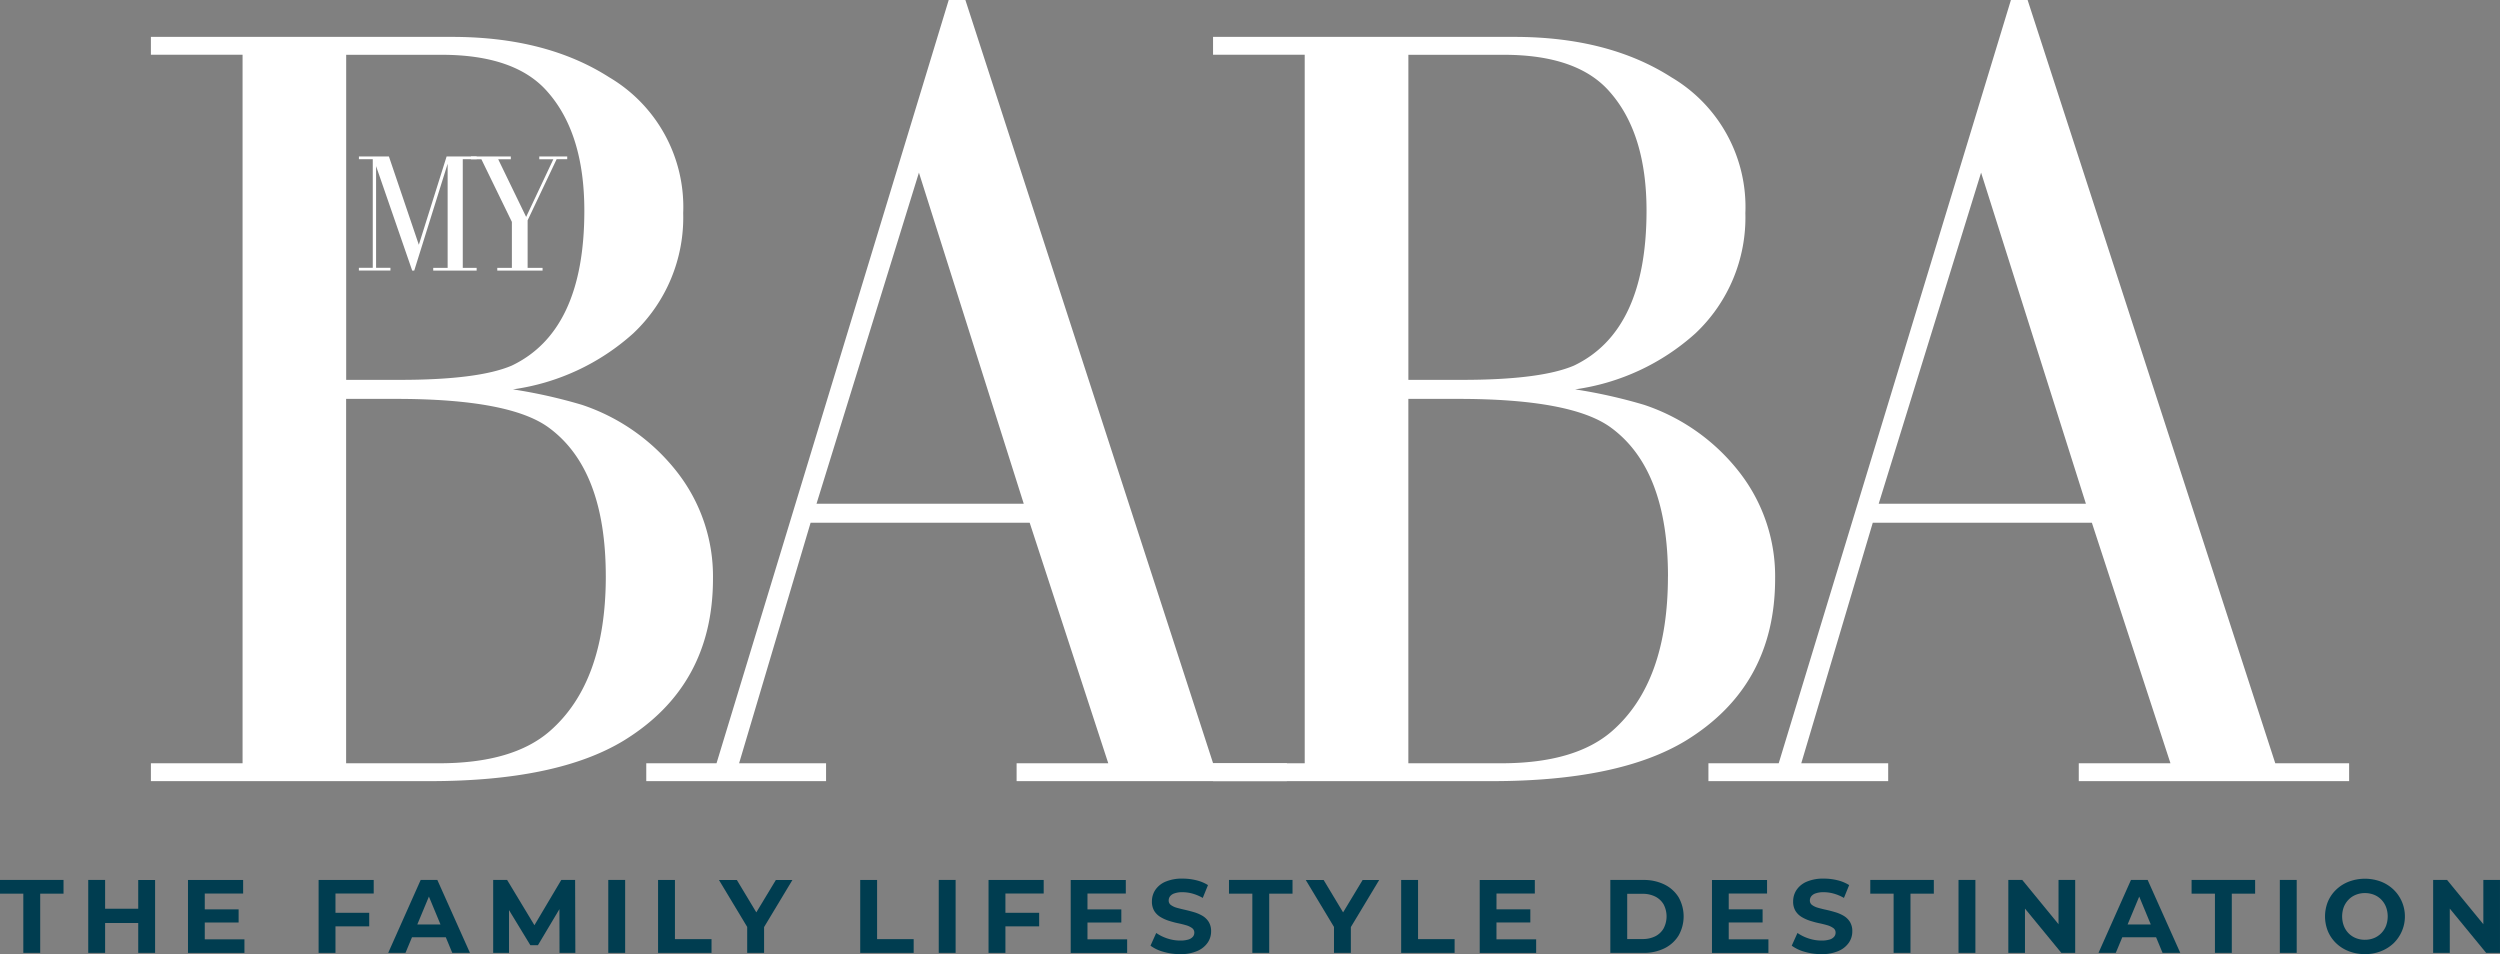 <svg viewBox="0 0 244.755 93.412" height="93.412" width="244.755" xmlns="http://www.w3.org/2000/svg" data-name="Group 1746" id="Group_1746">
  <rect x="0" y="0" width="244.755" height="93.412" fill="#808080" stroke="none"/>
  <g transform="translate(0 0)" id="logo">
    <g transform="translate(14.773)" data-name="Group 1744" id="Group_1744">
      <path fill="#fff" transform="translate(-38.412 -2.711)" d="M93.441,59.367q0,10.492-8.744,15.855-6.533,3.964-19.006,3.964H38.412V77.437h8.975V8.072H38.412V6.323h29.5q9.205,0,15.387,3.965a14.738,14.738,0,0,1,7.226,13.29,15.574,15.574,0,0,1-4.895,11.775,22.172,22.172,0,0,1-11.775,5.478,50.5,50.5,0,0,1,6.765,1.517,19.715,19.715,0,0,1,9.269,6.527A16.584,16.584,0,0,1,93.441,59.367ZM80.847,23.347q0-7.575-3.612-11.658-3.15-3.614-10.377-3.614H57.531V39.9h5.246q7.7,0,10.96-1.394Q80.849,35.117,80.847,23.347Zm2.1,35.789q0-10.492-5.6-14.573-3.842-2.8-14.922-2.8h-4.9V77.437h9.1q7.228,0,10.842-3.148Q82.944,69.515,82.949,59.136Z" data-name="Path 2107" id="Path_2107"></path>
      <path fill="#fff" transform="translate(-21.114 -3.999)" d="M132.331,80.475H105.869V78.726h8.974L107.15,55.178H85.7L78.7,78.726h8.514v1.749H69.612V78.726H76.49L99.222,4h1.632l24.252,74.727h7.226l0,1.749ZM106.567,53.313,96.306,20.9,86.28,53.313Z" data-name="Path 2108" id="Path_2108"></path>
      <path fill="#fff" transform="translate(-1.323 -2.711)" d="M160.338,59.367q0,10.492-8.744,15.855-6.533,3.964-19,3.964H105.31V77.437h8.974V8.072H105.31V6.323h29.5q9.208,0,15.389,3.965a14.738,14.738,0,0,1,7.226,13.29,15.573,15.573,0,0,1-4.895,11.775,22.178,22.178,0,0,1-11.773,5.478,50.378,50.378,0,0,1,6.762,1.517,19.7,19.7,0,0,1,9.269,6.527A16.575,16.575,0,0,1,160.338,59.367Zm-12.589-36.02q0-7.575-3.614-11.658-3.148-3.614-10.376-3.614h-9.326V39.9h5.246q7.694,0,10.959-1.394Q147.744,35.117,147.749,23.347Zm2.1,35.789q0-10.492-5.6-14.573-3.845-2.8-14.925-2.8h-4.893V77.437h9.095q7.23,0,10.845-3.148Q149.842,69.515,149.845,59.136Z" data-name="Path 2109" id="Path_2109"></path>
      <path fill="#fff" transform="translate(15.975 -3.999)" d="M199.232,80.475H172.768V78.726h8.977l-7.694-23.548H152.6L145.6,78.726h8.51v1.749H136.51V78.726h6.881L166.125,4h1.634l24.247,74.727h7.23l0,1.749ZM173.465,53.313,163.205,20.9,153.181,53.313Z" data-name="Path 2110" id="Path_2110"></path>
      <g transform="translate(20.366 15.316)" data-name="Group 1743" id="Group_1743">
        <path fill="#fff" transform="translate(-51.514 -13.852)" d="M63.04,13.855v.267H61.681V24.759H63.04v.269H58.789v-.27H60.2V14.569L56.93,25.027h-.2L53.194,14.8v9.954H54.6v.269h-3.09v-.269h1.359V14.121H51.514v-.269h2.935L57.38,22.5,60.1,13.852l2.943,0Z" data-name="Path 2111" id="Path_2111"></path>
        <path fill="#fff" transform="translate(-47.601 -13.85)" d="M67.993,14.121H66.957l-2.84,5.988v4.648h1.463v.269H61.146v-.269h1.43v-4.5L59.59,14.124H58.572v-.269h3.9v.269H61.236l2.736,5.647,2.663-5.647H65.258v-.269h2.736v.266Z" data-name="Path 2112" id="Path_2112"></path>
      </g>
    </g>
    <g transform="translate(0 86.026)" data-name="Group 1745" id="Group_1745">
      <path fill="#003d50" transform="translate(-28.908 -59.298)" d="M31.191,66.561V60.767H28.908V59.422h6.219v1.345H32.844v5.795Z" data-name="Path 2113" id="Path_2113"></path>
      <path fill="#003d50" transform="translate(-25.827 -59.298)" d="M36.117,66.561H34.465V59.422h1.652Zm3.365-2.927H35.995V62.24h3.488Zm-.123-4.211h1.652v7.139H39.36Z" data-name="Path 2114" id="Path_2114"></path>
      <path fill="#003d50" transform="translate(-22.344 -59.297)" d="M42.391,65.235h3.884v1.327H40.748V59.423h5.4V60.75H42.391ZM42.268,62.3h3.437v1.286H42.268Z" data-name="Path 2115" id="Path_2115"></path>
      <path fill="#003d50" transform="translate(-17.783 -59.298)" d="M50.627,66.561H48.975V59.422h5.394v1.327H50.627ZM50.5,62.637H53.93v1.327H50.5Z" data-name="Path 2116" id="Path_2116"></path>
      <path fill="#003d50" transform="translate(-15.353 -59.298)" d="M53.358,66.561l3.18-7.139H58.17l3.193,7.139H59.632l-2.613-6.3h.653l-2.621,6.3Zm1.589-1.53.438-1.254h3.672l.448,1.254Z" data-name="Path 2117" id="Path_2117"></path>
      <path fill="#003d50" transform="translate(-11.687 -59.298)" d="M59.97,66.561V59.422h1.366l3.037,5.036h-.724l2.988-5.036h1.355l.023,7.139h-1.55L66.455,61.8h.286l-2.388,4.007h-.745L61.172,61.8h.348v4.761Z" data-name="Path 2118" id="Path_2118"></path>
      <path fill="#003d50" transform="translate(-7.668 -59.298)" d="M67.219,66.561V59.422h1.652v7.139Z" data-name="Path 2119" id="Path_2119"></path>
      <path fill="#003d50" transform="translate(-5.929 -59.298)" d="M70.355,66.561V59.422h1.652v5.793h3.581v1.346Z" data-name="Path 2120" id="Path_2120"></path>
      <path fill="#003d50" transform="translate(-3.803 -59.297)" d="M76.955,66.56V63.644l.376,1-3.141-5.22h1.753l2.408,4.007H77.342l2.419-4.007h1.621l-3.141,5.22.367-1V66.56Z" data-name="Path 2121" id="Path_2121"></path>
      <path fill="#003d50" transform="translate(1.13 -59.298)" d="M83.087,66.561V59.422h1.652v5.793h3.58v1.346Z" data-name="Path 2122" id="Path_2122"></path>
      <path fill="#003d50" transform="translate(3.872 -59.298)" d="M88.033,66.561V59.422h1.652v7.139Z" data-name="Path 2123" id="Path_2123"></path>
      <path fill="#003d50" transform="translate(5.61 -59.298)" d="M92.821,66.561H91.169V59.422h5.4v1.327H92.823v5.812ZM92.7,62.637h3.426v1.327H92.7Z" data-name="Path 2124" id="Path_2124"></path>
      <path fill="#003d50" transform="translate(8.48 -59.297)" d="M97.986,65.235h3.884v1.327H96.345V59.423h5.394V60.75H97.986ZM97.864,62.3H101.3v1.286H97.864Z" data-name="Path 2125" id="Path_2125"></path>
      <path fill="#003d50" transform="translate(11.266 -59.342)" d="M104.275,66.729a5.907,5.907,0,0,1-1.641-.23,3.781,3.781,0,0,1-1.264-.6l.561-1.244a4.1,4.1,0,0,0,1.083.536,4.013,4.013,0,0,0,1.267.208,2.684,2.684,0,0,0,.793-.1.933.933,0,0,0,.443-.272.607.607,0,0,0,.143-.4.537.537,0,0,0-.225-.454,1.876,1.876,0,0,0-.592-.277c-.242-.072-.513-.138-.81-.2s-.592-.145-.884-.239a3.778,3.778,0,0,1-.81-.367,1.821,1.821,0,0,1-.6-.591,1.746,1.746,0,0,1-.229-.939,2,2,0,0,1,.331-1.118,2.264,2.264,0,0,1,1-.808,4.1,4.1,0,0,1,1.679-.3,5.522,5.522,0,0,1,1.324.159,3.813,3.813,0,0,1,1.153.476l-.51,1.256a4.425,4.425,0,0,0-1-.423,3.687,3.687,0,0,0-.981-.138,2.311,2.311,0,0,0-.783.112.881.881,0,0,0-.44.292.661.661,0,0,0-.131.415.523.523,0,0,0,.222.441,1.855,1.855,0,0,0,.592.272q.368.1.81.2c.3.068.592.148.884.233a3.666,3.666,0,0,1,.813.356,1.821,1.821,0,0,1,.6.592,1.711,1.711,0,0,1,.23.928,1.916,1.916,0,0,1-.337,1.1,2.344,2.344,0,0,1-1,.808A4.075,4.075,0,0,1,104.275,66.729Z" data-name="Path 2126" id="Path_2126"></path>
      <path fill="#003d50" transform="translate(14.007 -59.298)" d="M108.6,66.561V60.767h-2.287V59.422h6.221v1.345h-2.283v5.795Z" data-name="Path 2127" id="Path_2127"></path>
      <path fill="#003d50" transform="translate(16.687 -59.297)" d="M113.914,66.56V63.644l.375,1-3.14-5.22H112.9l2.408,4.007H114.3l2.417-4.007h1.621l-3.141,5.22.367-1V66.56Z" data-name="Path 2128" id="Path_2128"></path>
      <path fill="#003d50" transform="translate(20.019 -59.298)" d="M117.158,66.561V59.422h1.652v5.793h3.58v1.346Z" data-name="Path 2129" id="Path_2129"></path>
      <path fill="#003d50" transform="translate(22.762 -59.297)" d="M123.745,65.235h3.886v1.327h-5.526V59.423H127.5V60.75h-3.752Zm-.121-2.936h3.437v1.286h-3.437Z" data-name="Path 2130" id="Path_2130"></path>
      <path fill="#003d50" transform="translate(27.323 -59.298)" d="M130.332,66.561V59.422h3.242a4.547,4.547,0,0,1,2.049.443,3.372,3.372,0,0,1,1.385,1.239,3.8,3.8,0,0,1,0,3.769,3.365,3.365,0,0,1-1.385,1.245,4.531,4.531,0,0,1-2.049.443Zm1.652-1.355h1.509a2.725,2.725,0,0,0,1.239-.27,1.954,1.954,0,0,0,.816-.771,2.536,2.536,0,0,0,0-2.352,1.974,1.974,0,0,0-.816-.763,2.705,2.705,0,0,0-1.239-.272h-1.509Z" data-name="Path 2131" id="Path_2131"></path>
      <path fill="#003d50" transform="translate(30.872 -59.297)" d="M138.374,65.235h3.886v1.327h-5.526V59.423h5.392V60.75h-3.752Zm-.121-2.936h3.437v1.286h-3.437Z" data-name="Path 2132" id="Path_2132"></path>
      <path fill="#003d50" transform="translate(33.657 -59.342)" d="M144.666,66.729a5.894,5.894,0,0,1-1.643-.23,3.82,3.82,0,0,1-1.265-.6l.561-1.244a4.119,4.119,0,0,0,1.087.536,4.006,4.006,0,0,0,1.267.208,2.687,2.687,0,0,0,.791-.1.912.912,0,0,0,.441-.272.593.593,0,0,0,.145-.4.527.527,0,0,0-.227-.454,1.89,1.89,0,0,0-.589-.277c-.246-.072-.516-.138-.81-.2s-.594-.145-.889-.239a3.885,3.885,0,0,1-.81-.367,1.847,1.847,0,0,1-.6-.591,1.746,1.746,0,0,1-.229-.939,2,2,0,0,1,.331-1.118,2.251,2.251,0,0,1,1-.808,4.083,4.083,0,0,1,1.676-.3,5.547,5.547,0,0,1,1.327.159,3.8,3.8,0,0,1,1.149.476l-.51,1.256a4.309,4.309,0,0,0-1-.423,3.682,3.682,0,0,0-.978-.138,2.331,2.331,0,0,0-.787.112.892.892,0,0,0-.437.292.673.673,0,0,0-.134.415.526.526,0,0,0,.225.441,1.8,1.8,0,0,0,.594.272c.241.068.513.137.81.2s.592.148.886.233a3.664,3.664,0,0,1,.81.356,1.811,1.811,0,0,1,.6.592,1.7,1.7,0,0,1,.229.928,1.916,1.916,0,0,1-.337,1.1,2.344,2.344,0,0,1-1,.808A4.105,4.105,0,0,1,144.666,66.729Z" data-name="Path 2133" id="Path_2133"></path>
      <path fill="#003d50" transform="translate(36.4 -59.298)" d="M148.988,66.561V60.767h-2.283V59.422h6.221v1.345h-2.286v5.795Z" data-name="Path 2134" id="Path_2134"></path>
      <path fill="#003d50" transform="translate(39.481 -59.298)" d="M152.262,66.561V59.422h1.652v7.139Z" data-name="Path 2135" id="Path_2135"></path>
      <path fill="#003d50" transform="translate(41.219 -59.298)" d="M155.4,66.561V59.422h1.366l4.211,5.14h-.662v-5.14h1.631v7.139h-1.354l-4.223-5.142h.662v5.142Z" data-name="Path 2136" id="Path_2136"></path>
      <path fill="#003d50" transform="translate(44.369 -59.298)" d="M161.078,66.561l3.179-7.139h1.634l3.193,7.139H167.35l-2.611-6.3h.653l-2.622,6.3Zm1.589-1.53.438-1.254h3.67l.449,1.254Z" data-name="Path 2137" id="Path_2137"></path>
      <path fill="#003d50" transform="translate(47.619 -59.298)" d="M169.228,66.561V60.767h-2.287V59.422h6.221v1.345h-2.283v5.795Z" data-name="Path 2138" id="Path_2138"></path>
      <path fill="#003d50" transform="translate(50.7 -59.298)" d="M172.5,66.561V59.422h1.652v7.139Z" data-name="Path 2139" id="Path_2139"></path>
      <path fill="#003d50" transform="translate(52.279 -59.341)" d="M179.26,66.727a4.352,4.352,0,0,1-1.564-.278,3.682,3.682,0,0,1-1.245-.774,3.537,3.537,0,0,1-.816-1.174,3.864,3.864,0,0,1,0-2.933,3.509,3.509,0,0,1,.822-1.174,3.735,3.735,0,0,1,1.245-.774,4.487,4.487,0,0,1,3.1,0,3.74,3.74,0,0,1,1.236.774,3.639,3.639,0,0,1,.819,1.167,3.664,3.664,0,0,1-.819,4.118,3.806,3.806,0,0,1-1.236.769A4.2,4.2,0,0,1,179.26,66.727Zm-.009-1.407a2.322,2.322,0,0,0,.881-.163,2.063,2.063,0,0,0,.707-.469,2.158,2.158,0,0,0,.476-.724,2.653,2.653,0,0,0,0-1.858,2.143,2.143,0,0,0-.469-.724,2.019,2.019,0,0,0-.709-.469,2.364,2.364,0,0,0-.886-.163,2.3,2.3,0,0,0-.88.163,2.039,2.039,0,0,0-.71.469,2.178,2.178,0,0,0-.474.724,2.663,2.663,0,0,0,0,1.853,2.152,2.152,0,0,0,.468.729,2.076,2.076,0,0,0,.71.469A2.352,2.352,0,0,0,179.251,65.321Z" data-name="Path 2140" id="Path_2140"></path>
      <path fill="#003d50" transform="translate(56.054 -59.298)" d="M182.155,66.561V59.422h1.366l4.211,5.14h-.662v-5.14H188.7v7.139h-1.354l-4.223-5.142h.662v5.142Z" data-name="Path 2141" id="Path_2141"></path>
    </g>
  </g>
</svg>
